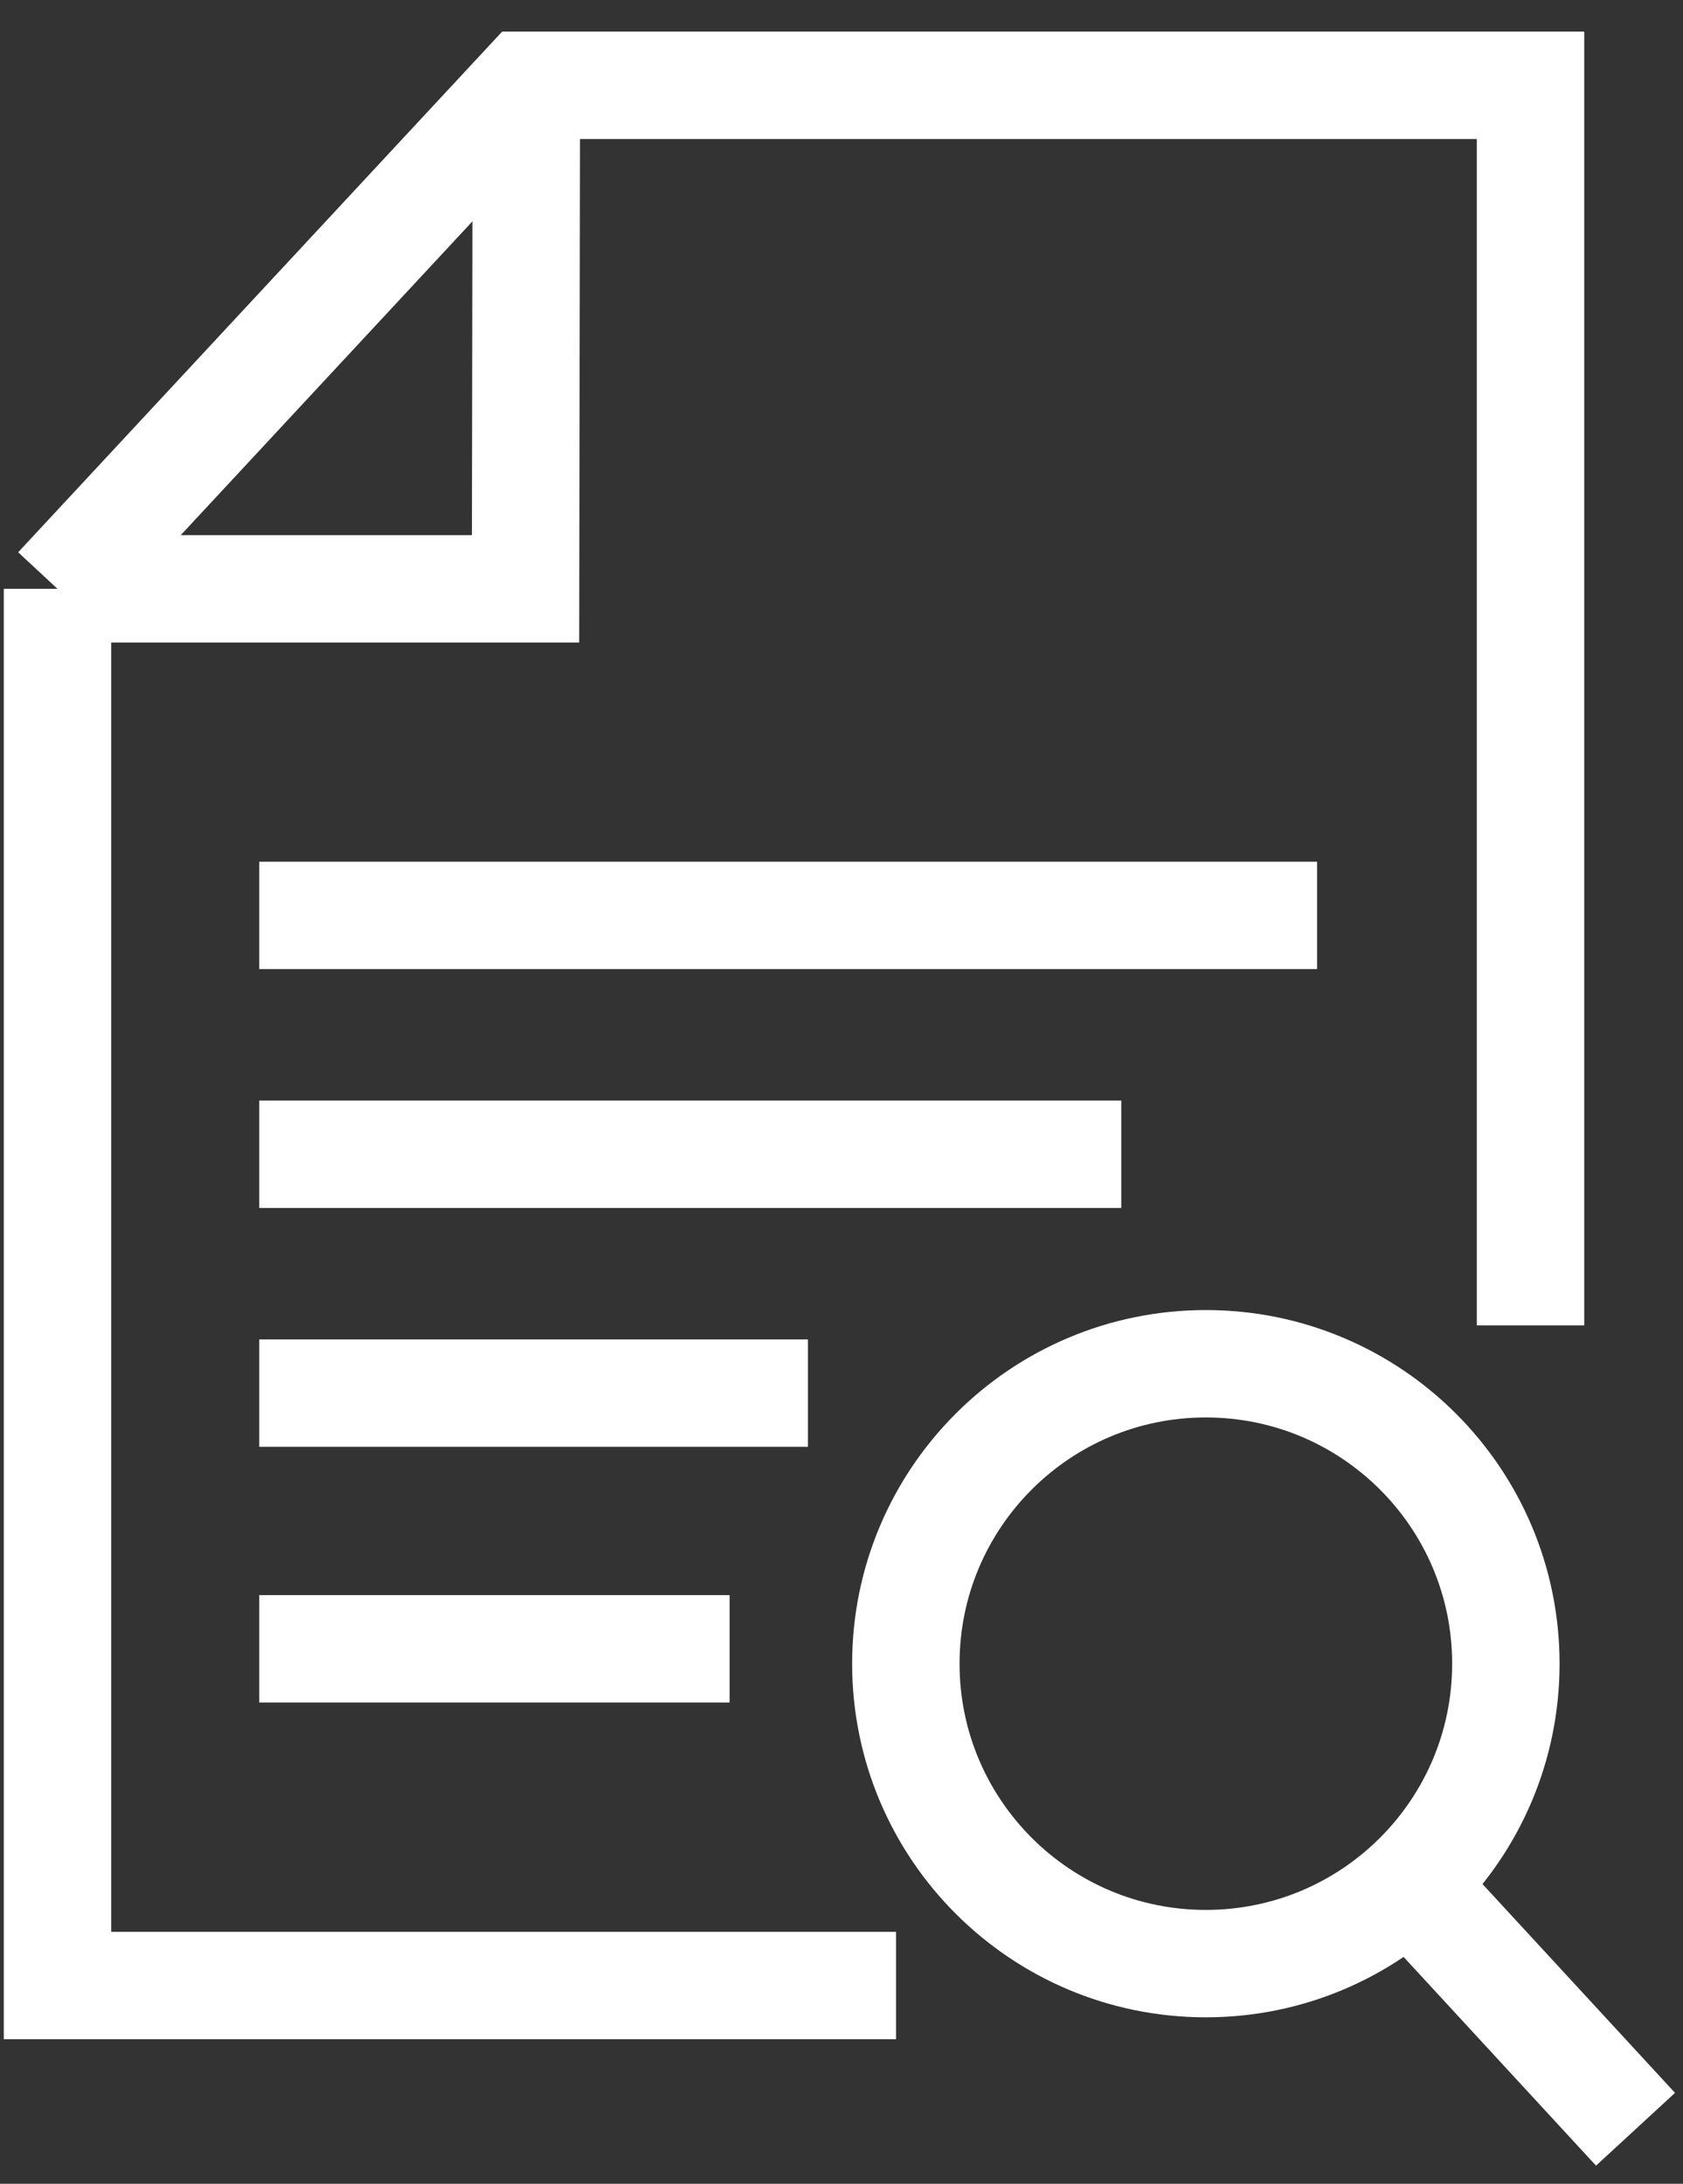 <svg width="47" height="61" viewBox="0 0 47 61" fill="none" xmlns="http://www.w3.org/2000/svg">
<rect x="0" y="0" width="47" height="61" fill="#333333" stroke="none"/>
<path d="M25.024 55.462H1.606V16.448M1.606 16.448L14.677 2.383H42.742V37.022M1.606 16.448H14.677L14.699 2.383M7.239 46.056H20.375M7.239 38.914H22.563M7.239 32.242H31.313M7.239 25.57H36.781M39.363 52.63L45.674 59.477M42.053 46.472C42.053 51.099 38.302 54.85 33.675 54.85C29.048 54.85 25.297 51.099 25.297 46.472C25.297 41.845 29.048 38.094 33.675 38.094C38.302 38.094 42.053 41.845 42.053 46.472Z" stroke="white" stroke-width="3"/>
</svg>
